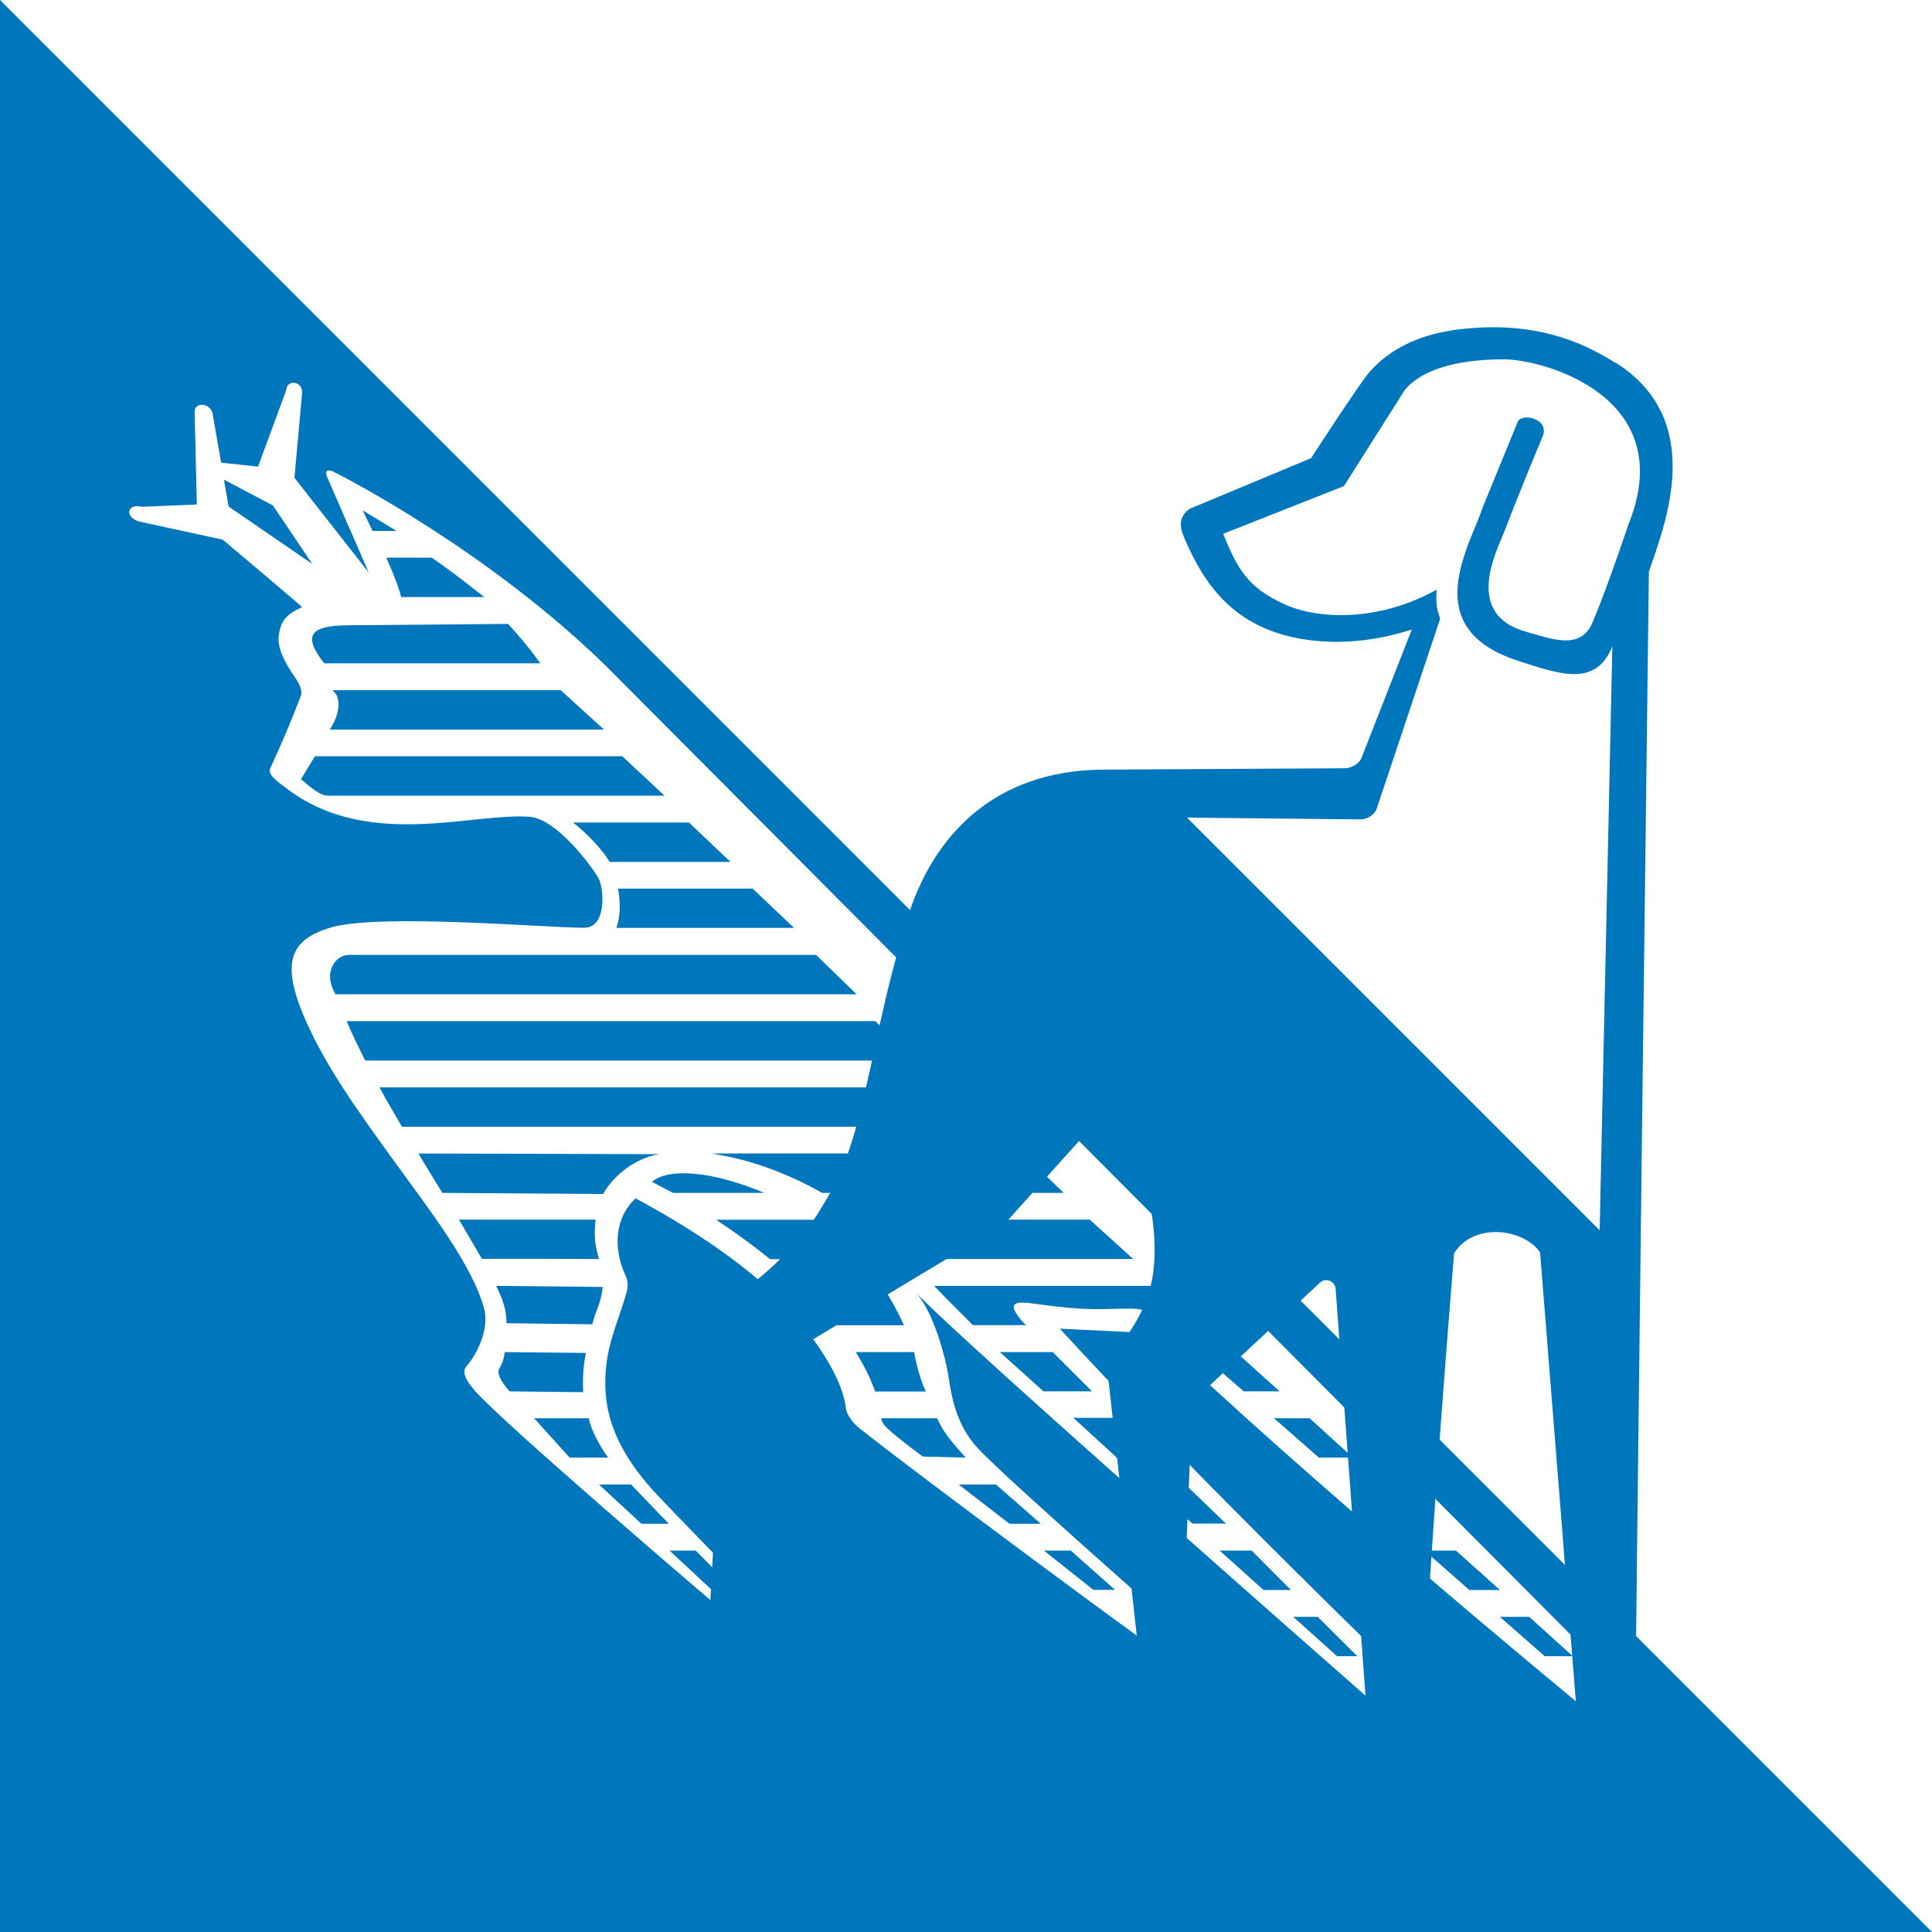 <?xml version="1.0" encoding="UTF-8"?>
<svg xmlns="http://www.w3.org/2000/svg" version="1.1" viewBox="0 0 141.73 141.73">
  <defs>
    <style>
      .cls-1 {
        fill: #0076bd;
      }
    </style>
  </defs>
  <!-- Generator: Adobe Illustrator 28.7.1, SVG Export Plug-In . SVG Version: 1.2.0 Build 142)  -->
  <g>
    <g id="logo_def_digital_weiss">
      <g id="reh_negativ_wappen">
        <path class="cls-1" d="M43.95,92.36c-.43-1.31-.32-2.27-.26-2.89h-10.02c.15.25,1.69,2.89,1.69,2.89-.15-.04,8.6,0,8.6,0Z"/>
        <path class="cls-1" d="M43.45,97.15c.24-1.02.61-1.41.77-2.74l-7.82-.08c.25.55.78,1.53.75,2.74l6.3.08Z"/>
        <path class="cls-1" d="M64.22,74.91H25.43c.41.98.85,1.86,1.36,2.89h40.42c-1.01-.97-2.01-1.94-3-2.89Z"/>
        <path class="cls-1" d="M69.46,79.77H27.84c.5.95,1.2,2.1,1.65,2.89h42.97c-1-.97-2-1.93-2.99-2.89Z"/>
        <path class="cls-1" d="M42.98,99.25l-5.95-.06c-.09.51-.11.71-.41,1.22-.3.53.74,1.63.77,1.66l5.39.06c-.06-1.62.11-2.42.21-2.88Z"/>
        <path class="cls-1" d="M30.69,84.62c.43.73,1.32,2.15,1.76,2.89l11.8.08c.53-1.01,2.04-2.58,4.1-2.92l-17.66-.05Z"/>
        <path class="cls-1" d="M39.18,104.04l2.61,2.89h2.82c-.7-.99-1.25-2.05-1.42-2.89h-4.02Z"/>
        <polygon class="cls-1" points="47.05 111.78 49.06 111.78 46.29 108.9 43.94 108.9 47.05 111.78"/>
        <path class="cls-1" d="M47.82,86.7c.08.05,1.47.75,1.55.81h6.7c-3.88-1.63-7.02-1.84-8.25-.81Z"/>
        <polygon class="cls-1" points="53.92 116.68 51.04 113.75 49.12 113.75 52.22 116.64 53.92 116.68"/>
        <path class="cls-1" d="M29.42,43.8h6.1s-2.34-1.88-3.85-2.89h-3.34s.82,1.74,1.1,2.89Z"/>
        <path class="cls-1" d="M59.86,70.05H25.63c-.78,0-1.19.63-1.31.97-.21.58-.12,1.19.29,1.92h38.23c-1.02-.99-2-1.95-2.98-2.89Z"/>
        <path class="cls-1" d="M24.59,50.85c.4.49.34,1.55-.4,2.67h20.12l-3.18-2.89h-16.72c.06.07.11.15.17.22Z"/>
        <path class="cls-1" d="M45.21,68.07h13.04c-1.03-.98-2.05-1.94-3.03-2.88h-9.88s.35,1.63-.13,2.88Z"/>
        <path class="cls-1" d="M53.28,84.82c2.27.45,4.64,1.35,7.04,2.69h17.71c-.99-.96-1.99-1.93-2.99-2.89h-22.85c.35.06.71.12,1.09.2Z"/>
        <polygon class="cls-1" points="29.09 38.95 26.6 37.44 27.34 38.95 29.09 38.95"/>
        <path class="cls-1" d="M23.78,48.66s15.85,0,15.85,0c-.79-1.12-1.51-1.96-2.36-2.89l-11.75.1c-2.59.03-3.44.61-1.74,2.79Z"/>
        <path class="cls-1" d="M45.65,55.48h-22.55l-1.02,1.68c.4.31,1.28,1.21,1.99,1.21h24.68l-3.1-2.89Z"/>
        <path class="cls-1" d="M53.59,63.23c-1.06-1.01-2.08-1.97-3.05-2.89h-8.5c.98.78,2.08,1.89,2.69,2.89h8.87Z"/>
        <polygon class="cls-1" points="20.02 37.08 16.43 35.19 16.77 37.16 22.91 41.37 20.02 37.08"/>
        <polygon class="cls-1" points="99.57 121.5 96.67 118.61 94.87 118.61 98.09 121.5 99.57 121.5"/>
        <polygon class="cls-1" points="96.07 104.04 93.46 104.04 96.75 106.93 99.25 106.93 96.07 104.04"/>
        <path class="cls-1" d="M85.3,94.33h-16.77s.03.03.04.04c.29.33,1.31,1.36,2.8,2.84h3.89c-.12-.13-.25-.25-.36-.38-.93-1.15-.66-1.44.98-1.19,4.24.57,4.37.36,7.18.36.94.02,2,.4,2.96,1.21h2.27c-.98-.95-1.98-1.92-2.98-2.89Z"/>
        <polygon class="cls-1" points="90.68 99.19 87.93 99.19 91.24 102.07 93.87 102.07 90.68 99.19"/>
        <polygon class="cls-1" points="73.35 99.19 76.55 102.07 80.11 102.07 77.23 99.19 73.35 99.19"/>
        <path class="cls-1" d="M62.09,90.9c-.47-.54-1.01-1.01-1.63-1.42h-7.93c1.48.97,2.79,1.94,3.96,2.89h6.8c-.38-.48-.78-.97-1.21-1.46Z"/>
        <path class="cls-1" d="M0,0v141.73h141.73L0,0ZM115.59,124.79s-19.79-16.32-30.88-26.98c-2.55-.12-4.3-.21-6.96-.34,9.91,10.84,26.65,26.98,26.65,26.98l-4.24-.07s-29.65-26.01-33.04-29.63c1.42,1.47,2.29,5.13,2.44,6.1.24,1.58.56,3.63,2.14,5.36,1.91,2.09,15.07,13.64,15.07,13.64l-3.38.12c.74.6-15.62-11.44-20.36-15.21-.53-.42-.92-1.03-.96-1.38-.23-1.91-1.52-4.12-3.49-6.53-2.63-3.22-6.99-6.26-11.95-8.94-1.47,1.35-1.73,3.56-.71,5.74.19.4.13.84.04,1.18-.48,1.72-1.23,3.31-1.46,5.15-.35,2.74.1,5.76,3.55,9.51,1.3,1.41,8.06,8.32,8.06,8.32,0,0-3.94-.36-3.99-.42,0,0-15.1-12.89-17.25-15.33-.76-.86-1.01-1.44-.63-1.86.78-.88,1.66-2.74,1.28-4.18-.84-3.19-4.05-7.31-6.54-10.75-2.69-3.71-5-6.91-6.54-10.38-1.92-4.34-1.11-5.94,1.76-6.83,3.52-1.08,15.79,0,18.65,0,1.71,0,1.44-2.98,1.05-3.65-.53-.92-3.08-4.34-5.05-4.49-4.12-.32-11.77,2.4-17.65-1.95-1.12-.83-1.58-1.17-1.35-1.66.8-1.73,1.55-3.49,2.23-5.29.11-.3-.07-.8-.4-1.27-.84-1.2-1.35-2.26-1.23-3.12.15-1.12.56-1.56,1.71-2.09-.02-.07-5.82-4.95-5.82-4.95l-6.17-1.34c-1.08-.37-.79-1.35.21-1.07l4.06-.17-.16-6.74c-.06-.84,1.21-.74,1.33.15l.61,3.51c.06,0,.11.01.17.03l2.54.27,2.06-5.58c.02-.85,1.25-.72,1.17.2l-.56,6.2,5.45,6.95-3.02-6.93c-.29-.67.13-.61.44-.46.87.42,11.42,5.87,20,14.26l75.52,75.84s-2.91.38-4.39.05Z"/>
        <path class="cls-1" d="M82.06,107.06h3.07c-1.02-.98-2.21-2.11-3.16-3.05h-3.23l3.33,3.05Z"/>
        <polygon class="cls-1" points="110.03 118.61 113.32 121.5 115.38 121.5 112.18 118.61 110.03 118.61"/>
        <polygon class="cls-1" points="104.5 113.75 107.79 116.64 110.03 116.64 106.81 113.75 104.5 113.75"/>
        <polygon class="cls-1" points="101.32 108.8 99.03 108.9 102.33 111.78 104.74 111.88 101.32 108.8"/>
        <path class="cls-1" d="M64.66,104.07c.04.42.42.71,1.09,1.28.6.51,1.94,1.5,1.94,1.5l3.16.08c-.82-.88-1.44-1.65-1.76-2.22-.13-.22-.24-.45-.35-.67h-4.08s0,.02,0,.03Z"/>
        <polygon class="cls-1" points="74.05 111.78 76.35 111.78 73.06 108.9 70.33 108.9 74.05 111.78"/>
        <polygon class="cls-1" points="81.8 116.63 78.55 113.75 76.58 113.75 80.21 116.63 81.8 116.63"/>
        <path class="cls-1" d="M64.72,94.33h-5.98c1.04.99,1.92,1.96,2.65,2.89h4.93c-.42-.93-.95-1.89-1.6-2.89Z"/>
        <path class="cls-1" d="M62.78,99.19c.65,1.04,1.11,2.01,1.42,2.89h3.71c-.64-1.44-.8-2.73-.85-2.89h-4.28Z"/>
        <polygon class="cls-1" points="92.69 116.64 94.7 116.64 91.82 113.75 89.47 113.75 92.69 116.64"/>
        <path class="cls-1" d="M79.94,89.47h-16.54c1.33.97,2.16,1.8,3.21,2.89h16.52l-3.19-2.89Z"/>
        <polygon class="cls-1" points="87.49 111.77 89.94 111.77 86.82 108.78 83.96 108.78 87.49 111.77"/>
      </g>
      <path id="hund" class="cls-1" d="M118.49,26.61c-2.43-1.53-5.88-3.07-11.27-2.47-2.08.23-4.78.92-6.74,3.13-.74.84-4.3,6.34-4.3,6.34l-8.94,3.73c-.82.63-.68,1.36-.38,2.07,1.44,3.41,3.58,6.57,8.55,7.45,3.22.57,6.17-.04,8.16-.68l-3.73,9.52c-.28.41-.74.66-1.24.66l-17.75.1c-7.91.08-12.47,4.83-14.34,11.08-1.82,6.1-2.15,8.87-3.32,13.67-1.14,4.67-2.14,6.06-3.06,7.6-1.22,2.04-3.89,4.77-5.78,5.91-.9.55-1.05.9-1.08,1.65-.04.89-1.16,21.03-1.16,21.03.23.95,2.72,1.49,3.99.42.23-2.54,2.06-17.08,2.3-18.82l15.26-9.18,7.2-8.01c2.48,3.26,3.73,5.46,3.84,9.55.09,3.35-.99,5.4-2.92,7.82-.35.44-.61,1.2-.5,1.72l2.11,19.08c.82,1.01,3.11.67,3.38-.12,0,0,.69-17.03.69-17.03l9.36-8.73c.42-.4,1.12-.12,1.16.45l2.19,29.82c.6,1.16,3.84,1.27,4.24.07.54-11.66,2.26-32.5,2.26-32.5,1.4-2.26,5.06-1.87,6.31-.06l2.62,32.89c.45.43,2.87.82,4.39-.05-.06-.21.97-82.77.97-82.77,1.1-3.31,4.35-11.08-2.46-15.36ZM119.54,38.24s-1.7,5.09-2.74,7.48c-.9,2.05-3.13,1.09-4.79.64-4.69-1.26-2.22-5.91-1.66-7.35,1.33-3.47,2.81-6.97,2.81-6.97.58-1.34-1.64-1.85-1.86-1l-2.49,6.08c-1,3.01-4.87,8.97,2.59,11.37,3.07.99,5.68,1.93,6.88-1.08l-.93,42.84-30.27-30.27,12.7.13c.49,0,.94-.27,1.18-.69l4.69-14.03c-.23-.65-.33-1.11-.26-2.13-4.36,2.42-8.82,2.16-11.23,1.04-2.63-1.23-3.37-2.53-4.43-5.14l8.86-3.5,4.47-7.06c1.45-1.73,4.47-2.25,7.29-2.24,2.94.02,12.72,2.75,9.2,11.89Z"/>
    </g>
  </g>
</svg>